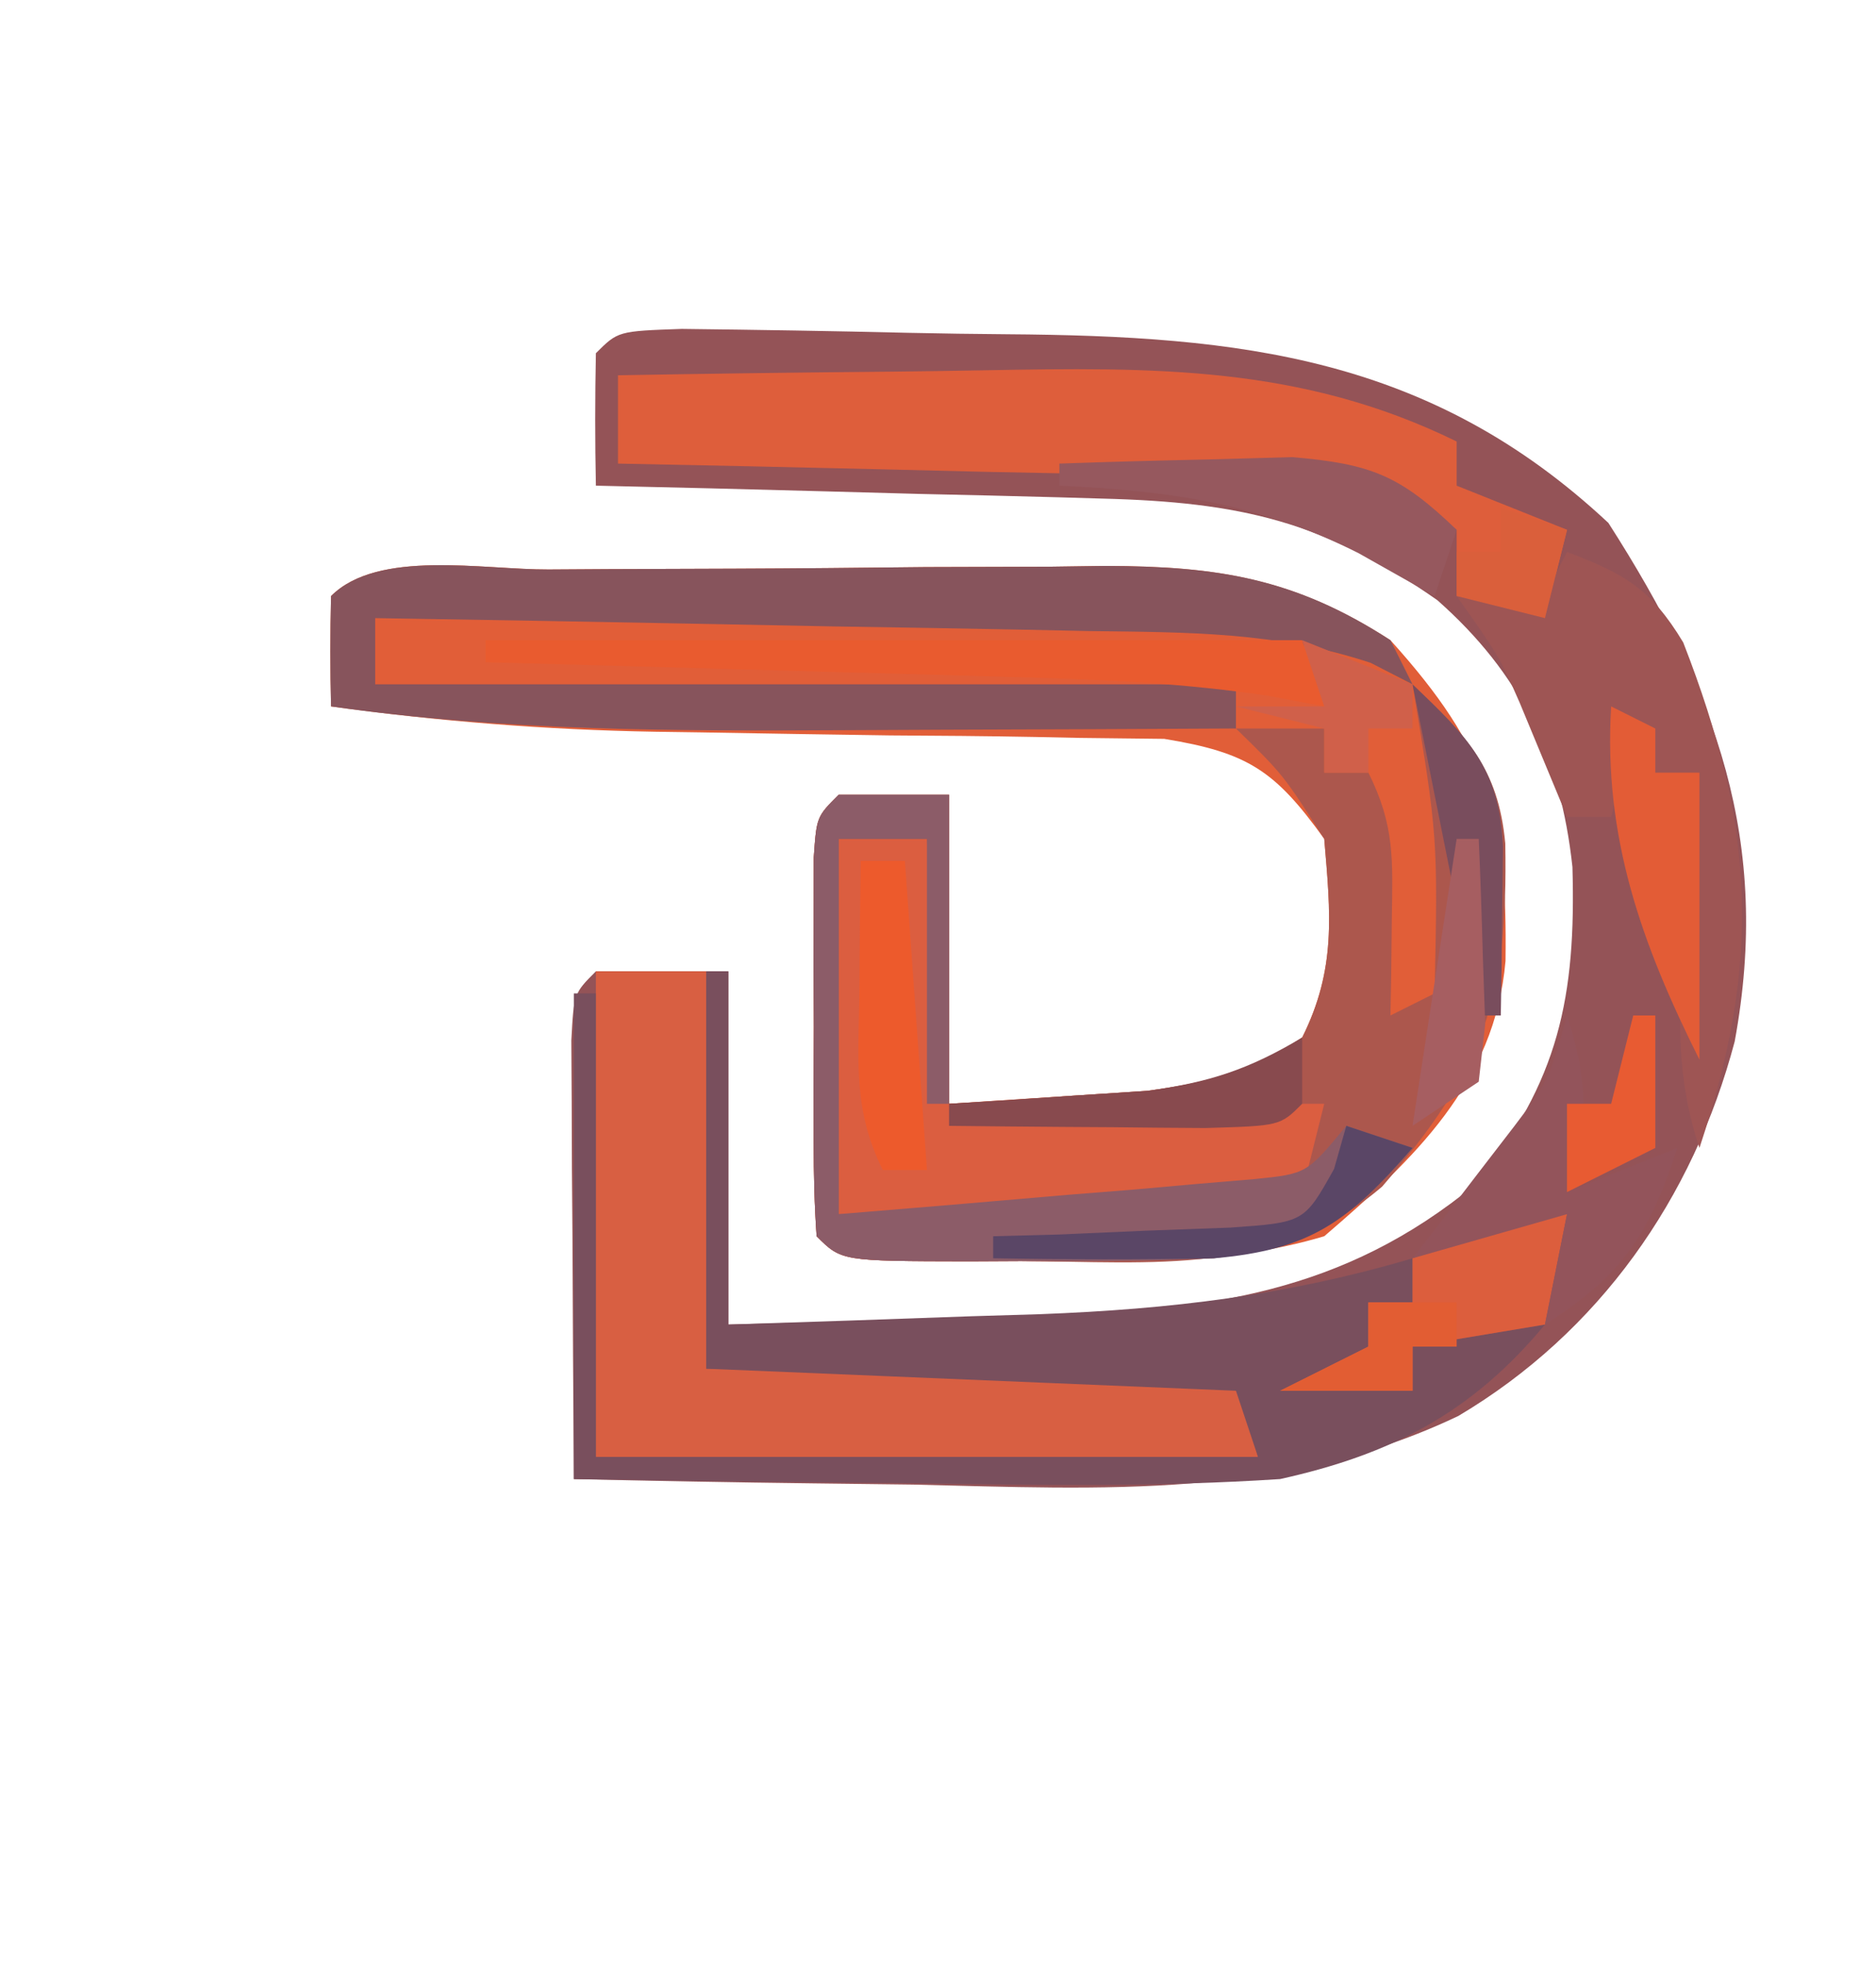 <?xml version="1.0" encoding="UTF-8"?>
<svg version="1.1" xmlns="http://www.w3.org/2000/svg" width="85" height="89">
<path d="M0 0 C3.436 0.041 6.87 0.095 10.306 0.178 C11.782 0.21 13.259 0.231 14.736 0.242 C25.317 0.318 33.924 1.255 41.983 8.789 C46.874 16.414 49.374 23.241 47.705 32.281 C45.822 39.396 41.556 45.461 35.185 49.242 C27.229 53.039 19.067 52.553 10.483 52.351 C8.987 52.331 7.491 52.313 5.994 52.296 C2.365 52.253 -1.264 52.184 -4.892 52.101 C-4.921 48.455 -4.939 44.809 -4.955 41.164 C-4.963 40.123 -4.972 39.082 -4.98 38.009 C-4.985 36.525 -4.985 36.525 -4.99 35.011 C-4.995 34.095 -5 33.178 -5.006 32.234 C-4.892 30.101 -4.892 30.101 -3.892 29.101 C-1.912 29.101 0.068 29.101 2.108 29.101 C2.108 34.381 2.108 39.661 2.108 45.101 C5.775 45.014 9.441 44.907 13.108 44.789 C14.138 44.766 15.168 44.743 16.229 44.72 C23.817 44.454 29.944 43.714 35.983 38.726 C39.746 34.077 40.52 30.249 40.354 24.375 C39.809 19.346 37.988 15.608 34.233 12.289 C29.122 8.711 25.281 7.846 19.057 7.687 C18.069 7.658 18.069 7.658 17.061 7.628 C14.972 7.569 12.884 7.522 10.795 7.476 C9.373 7.438 7.95 7.399 6.528 7.359 C3.054 7.263 -0.419 7.179 -3.892 7.101 C-3.935 5.102 -3.933 3.101 -3.892 1.101 C-2.892 0.101 -2.892 0.101 0 0 Z " fill="#945357" transform="translate(30.892,14.899)"/>
<path d="M0 0 C0.894 -0.006 1.789 -0.011 2.71 -0.017 C4.609 -0.027 6.508 -0.033 8.407 -0.037 C11.303 -0.047 14.197 -0.078 17.092 -0.109 C18.936 -0.116 20.781 -0.121 22.625 -0.125 C23.488 -0.137 24.35 -0.15 25.239 -0.162 C30.296 -0.144 33.768 0.388 38.145 3.203 C42.641 8.185 43.444 11.17 43.359 17.734 C42.879 23.258 39.202 26.725 35.145 30.203 C30.653 31.546 26.04 31.352 21.395 31.328 C20.615 31.332 19.835 31.336 19.031 31.34 C13.271 31.33 13.271 31.33 12.145 30.203 C12.046 28.8 12.014 27.391 12.012 25.984 C12.01 25.135 12.009 24.285 12.008 23.41 C12.012 22.517 12.016 21.624 12.02 20.703 C12.014 19.363 12.014 19.363 12.008 17.996 C12.009 17.147 12.01 16.297 12.012 15.422 C12.013 14.637 12.014 13.853 12.015 13.045 C12.145 11.203 12.145 11.203 13.145 10.203 C14.795 10.203 16.445 10.203 18.145 10.203 C18.145 14.823 18.145 19.443 18.145 24.203 C20.991 24.017 20.991 24.017 23.895 23.828 C24.962 23.759 26.029 23.689 27.129 23.617 C29.972 23.227 31.756 22.755 34.145 21.203 C35.69 18.111 35.438 15.609 35.145 12.203 C32.916 9.109 31.693 8.293 27.896 7.673 C26.002 7.651 26.002 7.651 24.07 7.629 C23.387 7.615 22.704 7.601 22 7.586 C19.819 7.544 17.638 7.529 15.457 7.516 C12.599 7.477 9.741 7.428 6.883 7.379 C6.201 7.369 5.52 7.359 4.818 7.349 C-0.136 7.264 -4.95 6.88 -9.855 6.203 C-9.898 4.537 -9.896 2.869 -9.855 1.203 C-7.727 -0.926 -2.948 0.014 0 0 Z " fill="#E15E38" transform="translate(24.855,25.797)"/>
<path d="M0 0 C2.423 2.318 3.886 3.76 4.203 7.207 C4.33 14.248 3.263 17.38 -1.375 22.75 C-6.135 26.83 -11.764 26.155 -17.75 26.125 C-18.53 26.129 -19.31 26.133 -20.113 26.137 C-25.873 26.127 -25.873 26.127 -27 25 C-27.099 23.597 -27.131 22.188 -27.133 20.781 C-27.134 19.932 -27.135 19.082 -27.137 18.207 C-27.133 17.314 -27.129 16.42 -27.125 15.5 C-27.129 14.607 -27.133 13.713 -27.137 12.793 C-27.135 11.943 -27.134 11.094 -27.133 10.219 C-27.132 9.434 -27.131 8.65 -27.129 7.842 C-27 6 -27 6 -26 5 C-24.35 5 -22.7 5 -21 5 C-21 9.62 -21 14.24 -21 19 C-19.102 18.876 -17.205 18.753 -15.25 18.625 C-14.183 18.555 -13.115 18.486 -12.016 18.414 C-9.172 18.024 -7.389 17.551 -5 16 C-3.45 12.9 -3.71 10.421 -4 7 C-5.857 4.092 -5.857 4.092 -8 2 C-6.68 2 -5.36 2 -4 2 C-4 2.66 -4 3.32 -4 4 C-3.34 4 -2.68 4 -2 4 C-0.797 6.405 -0.899 7.95 -0.938 10.625 C-0.947 11.442 -0.956 12.26 -0.965 13.102 C-0.976 13.728 -0.988 14.355 -1 15 C-0.34 14.67 0.32 14.34 1 14 C1.15 6.943 1.15 6.943 0 0 Z " fill="#AC574D" transform="translate(64,31)"/>
<path d="M0 0 C1.65 0 3.3 0 5 0 C5 5.94 5 11.88 5 18 C12.92 18 20.84 18 29 18 C29.33 19.32 29.66 20.64 30 22 C20.1 22 10.2 22 0 22 C0 14.74 0 7.48 0 0 Z " fill="#D85F42" transform="translate(27,44)"/>
<path d="M0 0 C0.33 0 0.66 0 1 0 C1 5.28 1 10.56 1 16 C4.667 15.885 8.333 15.759 12 15.625 C13.03 15.594 14.06 15.563 15.121 15.531 C21.038 15.305 26.317 14.68 32 13 C32 13.66 32 14.32 32 15 C31.34 15 30.68 15 30 15 C30 15.66 30 16.32 30 17 C29.01 17.495 29.01 17.495 28 18 C29.32 18.33 30.64 18.66 32 19 C32 18.34 32 17.68 32 17 C33.98 16.67 35.96 16.34 38 16 C34.676 20.016 31.014 21.89 26 23 C20.493 23.361 15.015 23.284 9.5 23.188 C7.995 23.172 6.49 23.159 4.984 23.146 C1.322 23.116 -2.338 23.057 -6 23 C-6 15.74 -6 8.48 -6 1 C-5.67 1 -5.34 1 -5 1 C-5 7.93 -5 14.86 -5 22 C4.9 22 14.8 22 25 22 C24.67 21.01 24.34 20.02 24 19 C16.08 18.67 8.16 18.34 0 18 C0 12.06 0 6.12 0 0 Z " fill="#794F5D" transform="translate(32,44)"/>
<path d="M0 0 C0.894 -0.006 1.789 -0.011 2.71 -0.017 C4.609 -0.027 6.508 -0.033 8.407 -0.037 C11.303 -0.047 14.197 -0.078 17.092 -0.109 C18.936 -0.116 20.781 -0.121 22.625 -0.125 C23.488 -0.137 24.35 -0.15 25.239 -0.162 C30.281 -0.144 33.788 0.37 38.145 3.203 C38.64 4.193 38.64 4.193 39.145 5.203 C38.519 4.882 37.894 4.56 37.249 4.229 C32.97 2.815 28.949 2.847 24.469 2.789 C23.544 2.77 22.618 2.75 21.665 2.73 C18.721 2.671 15.777 2.624 12.832 2.578 C10.831 2.54 8.831 2.501 6.83 2.461 C1.935 2.365 -2.96 2.281 -7.855 2.203 C-7.855 3.193 -7.855 4.183 -7.855 5.203 C5.015 5.203 17.885 5.203 31.145 5.203 C31.145 5.863 31.145 6.523 31.145 7.203 C26.752 7.228 22.36 7.246 17.967 7.258 C16.476 7.263 14.986 7.27 13.495 7.279 C5.65 7.323 -2.069 7.318 -9.855 6.203 C-9.898 4.537 -9.896 2.869 -9.855 1.203 C-7.727 -0.926 -2.948 0.014 0 0 Z " fill="#87545C" transform="translate(24.855,25.797)"/>
<path d="M0 0 C4.126 -0.075 8.252 -0.129 12.378 -0.165 C13.778 -0.18 15.179 -0.2 16.579 -0.226 C24.257 -0.366 30.975 -0.449 38 3 C38 3.66 38 4.32 38 5 C40.475 5.99 40.475 5.99 43 7 C42.67 8.32 42.34 9.64 42 11 C40.68 10.67 39.36 10.34 38 10 C38 9.01 38 8.02 38 7 C34.256 4.586 30.482 4.655 26.172 4.586 C25.423 4.567 24.674 4.547 23.902 4.527 C21.518 4.468 19.134 4.421 16.75 4.375 C15.13 4.337 13.51 4.298 11.891 4.258 C7.927 4.162 3.964 4.078 0 4 C0 2.68 0 1.36 0 0 Z " fill="#DE5E3B" transform="translate(28,17)"/>
<path d="M0 0 C1.32 0 2.64 0 4 0 C4.33 3.96 4.66 7.92 5 12 C10.61 12 16.22 12 22 12 C21.67 13.32 21.34 14.64 21 16 C16.345 16.921 11.852 17.122 7.125 17.062 C4.774 17.042 2.422 17.021 0 17 C0 11.39 0 5.78 0 0 Z " fill="#DB5E40" transform="translate(38,38)"/>
<path d="M0 0 C1.65 0 3.3 0 5 0 C5 4.62 5 9.24 5 14 C4.67 14 4.34 14 4 14 C4 10.04 4 6.08 4 2 C2.68 2 1.36 2 0 2 C0 7.61 0 13.22 0 19 C3.46 18.719 6.917 18.426 10.375 18.125 C11.36 18.046 12.345 17.968 13.359 17.887 C14.3 17.803 15.241 17.719 16.211 17.633 C17.08 17.559 17.95 17.486 18.845 17.411 C21.205 17.17 21.205 17.17 23 15 C23.99 15.33 24.98 15.66 26 16 C23.072 19.362 21.388 20.427 17 21 C14.082 21.133 11.171 21.14 8.25 21.125 C7.47 21.129 6.69 21.133 5.887 21.137 C0.127 21.127 0.127 21.127 -1 20 C-1.099 18.597 -1.131 17.188 -1.133 15.781 C-1.134 14.932 -1.135 14.082 -1.137 13.207 C-1.133 12.314 -1.129 11.42 -1.125 10.5 C-1.129 9.607 -1.133 8.713 -1.137 7.793 C-1.135 6.943 -1.134 6.094 -1.133 5.219 C-1.132 4.434 -1.131 3.65 -1.129 2.842 C-1 1 -1 1 0 0 Z " fill="#8C5C68" transform="translate(38,36)"/>
<path d="M0 0 C2.619 1.001 3.799 1.666 5.266 4.102 C8.512 12.422 8.839 18.482 6 27 C4.769 23.316 5.092 20.085 5.438 16.25 C5.539 15.08 5.641 13.909 5.746 12.703 C5.83 11.811 5.914 10.919 6 10 C5.34 10 4.68 10 4 10 C3.67 9.34 3.34 8.68 3 8 C2.67 9.32 2.34 10.64 2 12 C1.34 12 0.68 12 0 12 C-0.716 10.275 -1.432 8.549 -2.148 6.824 C-3.068 4.735 -3.068 4.735 -5 2 C-3.68 2 -2.36 2 -1 2 C-0.67 1.34 -0.34 0.68 0 0 Z " fill="#9E5554" transform="translate(71,25)"/>
<path d="M0 0 C12.21 0 24.42 0 37 0 C37.495 1.485 37.495 1.485 38 3 C37.166 2.842 36.333 2.683 35.474 2.52 C31.76 1.964 28.167 1.789 24.414 1.684 C23.361 1.652 23.361 1.652 22.287 1.621 C20.067 1.556 17.846 1.497 15.625 1.438 C14.111 1.394 12.596 1.351 11.082 1.307 C7.388 1.2 3.694 1.099 0 1 C0 0.67 0 0.34 0 0 Z " fill="#E95B2F" transform="translate(22,29)"/>
<path d="M0 0 C-0.33 1.65 -0.66 3.3 -1 5 C-2.98 5.33 -4.96 5.66 -7 6 C-7 6.66 -7 7.32 -7 8 C-8.98 8 -10.96 8 -13 8 C-11.68 7.34 -10.36 6.68 -9 6 C-9 5.34 -9 4.68 -9 4 C-8.34 4 -7.68 4 -7 4 C-7 3.34 -7 2.68 -7 2 C-2.25 0 -2.25 0 0 0 Z " fill="#DC5E3D" transform="translate(71,55)"/>
<path d="M0 0 C0.981 3.053 0.981 4.947 0 8 C1.65 7.34 3.3 6.68 5 6 C3.731 9.914 2.488 11.791 -1 14 C-0.67 12.35 -0.34 10.7 0 9 C-2.31 9.66 -4.62 10.32 -7 11 C-6.578 10.457 -6.157 9.915 -5.723 9.355 C-5.175 8.64 -4.627 7.925 -4.062 7.188 C-3.517 6.48 -2.972 5.772 -2.41 5.043 C-0.831 2.959 -0.831 2.959 0 0 Z " fill="#93545B" transform="translate(71,46)"/>
<path d="M0 0 C0.99 0.495 0.99 0.495 2 1 C2 1.66 2 2.32 2 3 C2.66 3 3.32 3 4 3 C4 7.29 4 11.58 4 16 C1.377 10.754 -0.359 5.917 0 0 Z " fill="#E35C36" transform="translate(73,32)"/>
<path d="M0 0 C2.249 -0.081 4.5 -0.139 6.75 -0.188 C8.003 -0.222 9.256 -0.257 10.547 -0.293 C14.141 0.012 15.447 0.544 18 3 C17.67 3.99 17.34 4.98 17 6 C15.866 5.361 14.731 4.721 13.562 4.062 C9.098 1.802 4.954 1.229 0 1 C0 0.67 0 0.34 0 0 Z " fill="#96585E" transform="translate(48,21)"/>
<path d="M0 0 C0.99 0.33 1.98 0.66 3 1 C0.111 4.317 -1.606 5.618 -6 6 C-9.335 6.067 -12.665 6.058 -16 6 C-16 5.67 -16 5.34 -16 5 C-14.519 4.961 -14.519 4.961 -13.008 4.922 C-11.726 4.865 -10.445 4.808 -9.125 4.75 C-7.849 4.704 -6.573 4.657 -5.258 4.609 C-1.908 4.374 -1.908 4.374 -0.555 1.953 C-0.372 1.309 -0.189 0.664 0 0 Z " fill="#5A4666" transform="translate(61,51)"/>
<path d="M0 0 C0.66 0 1.32 0 2 0 C2.33 4.62 2.66 9.24 3 14 C2.34 14 1.68 14 1 14 C-0.382 11.235 -0.095 8.954 -0.062 5.875 C-0.053 4.779 -0.044 3.684 -0.035 2.555 C-0.024 1.712 -0.012 0.869 0 0 Z " fill="#ED5A2C" transform="translate(39,39)"/>
<path d="M0 0 C0 0.99 0 1.98 0 3 C-1 4 -1 4 -4.379 4.098 C-5.773 4.091 -7.168 4.079 -8.562 4.062 C-9.273 4.058 -9.984 4.053 -10.717 4.049 C-12.478 4.037 -14.239 4.019 -16 4 C-16 3.67 -16 3.34 -16 3 C-15.18 2.951 -14.36 2.902 -13.516 2.852 C-12.438 2.777 -11.36 2.702 -10.25 2.625 C-9.183 2.555 -8.115 2.486 -7.016 2.414 C-4.198 2.027 -2.417 1.443 0 0 Z " fill="#884A4E" transform="translate(59,47)"/>
<path d="M0 0 C2.512 2.403 3.95 3.783 4.098 7.383 C4.086 8.288 4.074 9.193 4.062 10.125 C4.053 11.035 4.044 11.945 4.035 12.883 C4.024 13.581 4.012 14.28 4 15 C3.67 15 3.34 15 3 15 C2 10 1 5 0 0 Z " fill="#794D5D" transform="translate(64,31)"/>
<path d="M0 0 C2.475 0.99 2.475 0.99 5 2 C5 2.66 5 3.32 5 4 C4.34 4 3.68 4 3 4 C3 4.66 3 5.32 3 6 C2.34 6 1.68 6 1 6 C1 5.34 1 4.68 1 4 C-0.32 3.67 -1.64 3.34 -3 3 C-1.68 3 -0.36 3 1 3 C0.67 2.01 0.34 1.02 0 0 Z " fill="#D0604A" transform="translate(59,29)"/>
<path d="M0 0 C0.33 0 0.66 0 1 0 C1 1.98 1 3.96 1 6 C-0.98 6.99 -0.98 6.99 -3 8 C-3 6.68 -3 5.36 -3 4 C-2.34 4 -1.68 4 -1 4 C-0.67 2.68 -0.34 1.36 0 0 Z " fill="#E85B32" transform="translate(74,46)"/>
<path d="M0 0 C0.33 0 0.66 0 1 0 C1.081 1.791 1.139 3.583 1.188 5.375 C1.222 6.373 1.257 7.37 1.293 8.398 C1.196 9.257 1.1 10.115 1 11 C0.01 11.66 -0.98 12.32 -2 13 C-1.34 8.71 -0.68 4.42 0 0 Z " fill="#A65E61" transform="translate(66,38)"/>
<path d="M0 0 C1.32 0 2.64 0 4 0 C4 0.66 4 1.32 4 2 C3.34 2 2.68 2 2 2 C2 2.66 2 3.32 2 4 C0.02 4 -1.96 4 -4 4 C-2.68 3.34 -1.36 2.68 0 2 C0 1.34 0 0.68 0 0 Z " fill="#E25D33" transform="translate(62,59)"/>
<path d="M0 0 C0.99 0.33 1.98 0.66 3 1 C2.67 2.32 2.34 3.64 2 5 C0.68 4.67 -0.64 4.34 -2 4 C-2 3.34 -2 2.68 -2 2 C-1.34 2 -0.68 2 0 2 C0 1.34 0 0.68 0 0 Z " fill="#DA5F3B" transform="translate(68,23)"/>
</svg>
